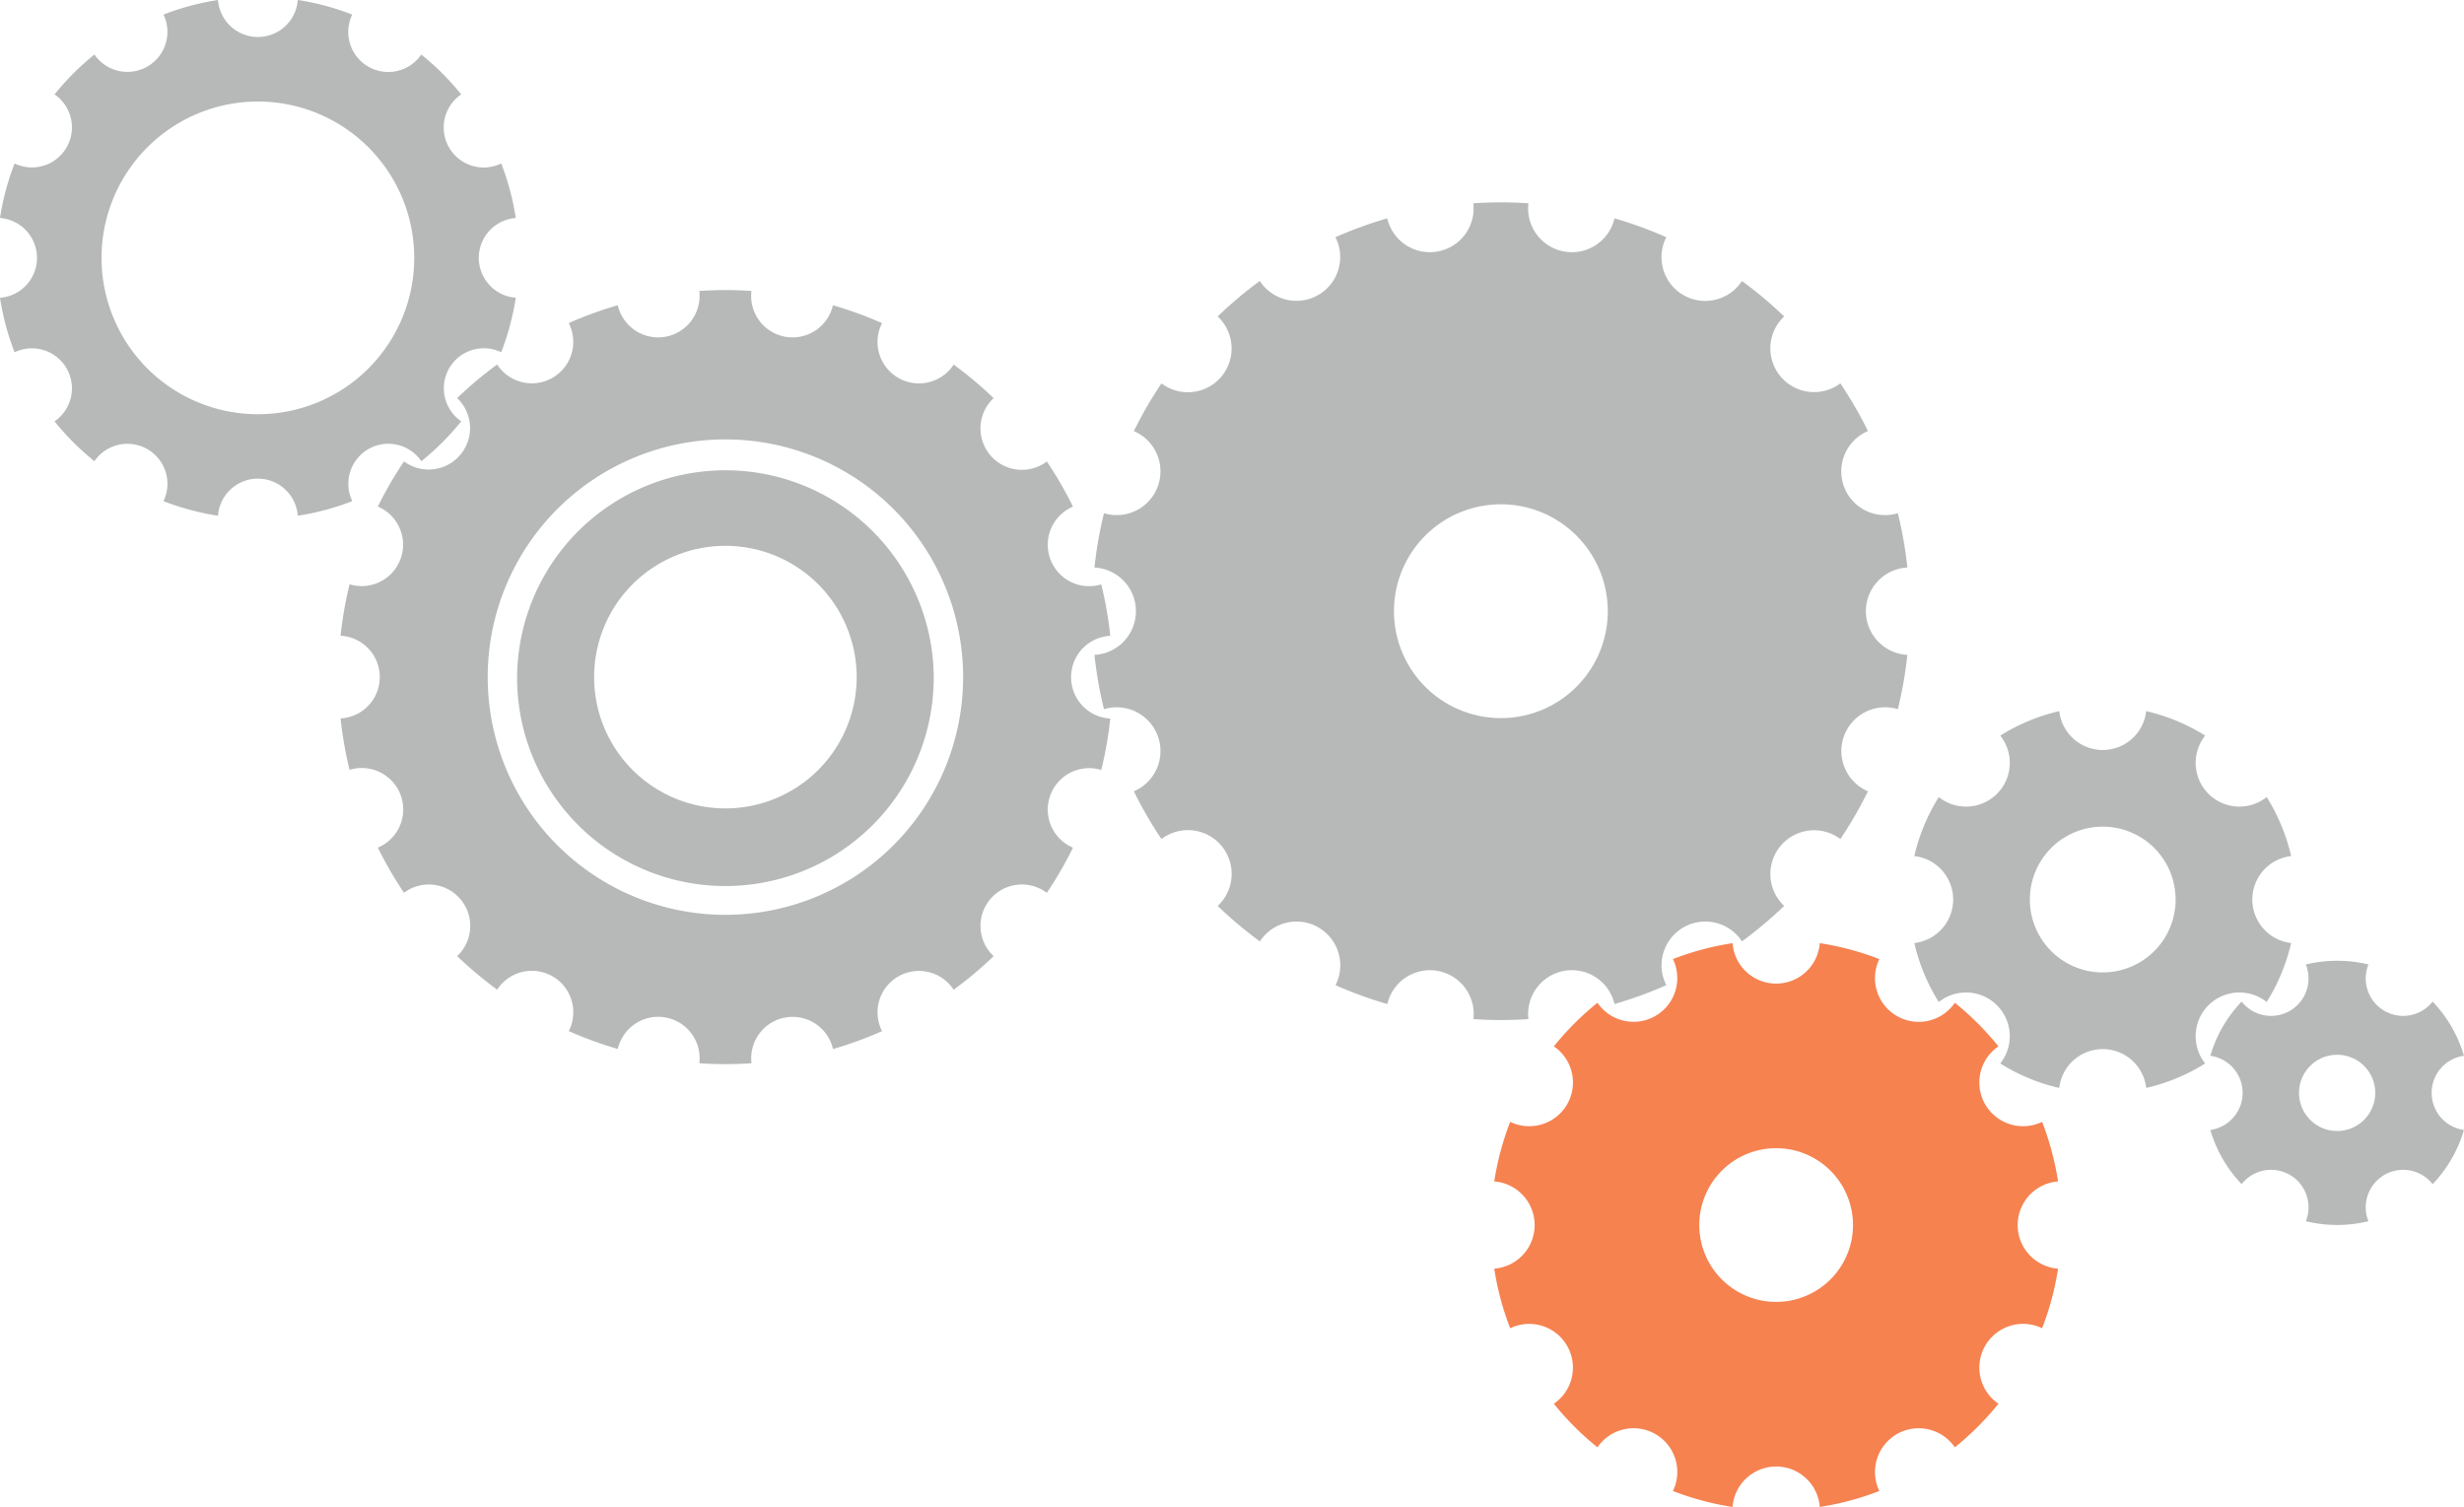<svg id="Group_203" data-name="Group 203" xmlns="http://www.w3.org/2000/svg" xmlns:xlink="http://www.w3.org/1999/xlink" width="229.201" height="140.173" viewBox="0 0 229.201 140.173">
  <defs>
    <clipPath id="clip-path">
      <rect id="Rectangle_236" data-name="Rectangle 236" width="229.201" height="140.173" fill="none"/>
    </clipPath>
  </defs>
  <g id="Group_149" data-name="Group 149" clip-path="url(#clip-path)">
    <path id="Path_6114" data-name="Path 6114" d="M219.142,152.5a7.149,7.149,0,1,1,7.149,7.149,7.149,7.149,0,0,1-7.149-7.149m7.149,22.461a4.069,4.069,0,0,1,4.057,3.761,26.3,26.3,0,0,0,5.542-1.483,4.068,4.068,0,0,1,7.023-4.062,26.709,26.709,0,0,0,4.055-4.055,4.068,4.068,0,0,1,4.063-7.023,26.341,26.341,0,0,0,1.483-5.541,4.069,4.069,0,0,1,0-8.114,26.336,26.336,0,0,0-1.483-5.542,4.068,4.068,0,0,1-4.063-7.023,26.741,26.741,0,0,0-4.055-4.055,4.068,4.068,0,0,1-7.023-4.063,26.332,26.332,0,0,0-5.542-1.482,4.068,4.068,0,0,1-8.113,0,26.338,26.338,0,0,0-5.543,1.482,4.068,4.068,0,0,1-7.022,4.063,26.709,26.709,0,0,0-4.055,4.055,4.068,4.068,0,0,1-4.063,7.023,26.333,26.333,0,0,0-1.483,5.542,4.069,4.069,0,0,1,0,8.114,26.315,26.315,0,0,0,1.483,5.541,4.068,4.068,0,0,1,4.062,7.023,26.676,26.676,0,0,0,4.055,4.055,4.068,4.068,0,0,1,7.023,4.063,26.346,26.346,0,0,0,5.542,1.483,4.069,4.069,0,0,1,4.057-3.761" transform="translate(-61.074 -38.548)" fill="#f68250"/>
    <path id="Path_6115" data-name="Path 6115" d="M174.4,65.125a9.944,9.944,0,1,1,9.944,9.944,9.944,9.944,0,0,1-9.944-9.944m12.508,37.94a4.07,4.07,0,0,1,8.006-1.4,37.691,37.691,0,0,0,4.819-1.756,4.07,4.07,0,0,1,7.036-4.07,38.325,38.325,0,0,0,3.927-3.3,4.07,4.07,0,0,1,5.228-6.223,37.878,37.878,0,0,0,2.566-4.44,4.07,4.07,0,0,1,2.78-7.638,37.915,37.915,0,0,0,.886-5.051,4.069,4.069,0,0,1,0-8.127,37.915,37.915,0,0,0-.886-5.051,4.07,4.07,0,0,1-2.78-7.639,38.126,38.126,0,0,0-2.567-4.439,4.07,4.07,0,0,1-5.228-6.223,38.082,38.082,0,0,0-3.927-3.3,4.069,4.069,0,0,1-7.035-4.07,37.8,37.8,0,0,0-4.819-1.755,4.07,4.07,0,0,1-8.006-1.4c-.848-.056-1.7-.088-2.564-.088s-1.716.032-2.564.088a4.07,4.07,0,0,1-8.006,1.4,37.721,37.721,0,0,0-4.819,1.755,4.07,4.07,0,0,1-7.036,4.07A38.154,38.154,0,0,0,158,37.71a4.069,4.069,0,0,1-5.228,6.223,37.984,37.984,0,0,0-2.567,4.44,4.07,4.07,0,0,1-2.78,7.638,37.805,37.805,0,0,0-.886,5.051,4.069,4.069,0,0,1,0,8.127,37.805,37.805,0,0,0,.886,5.051,4.07,4.07,0,0,1,2.78,7.638,37.884,37.884,0,0,0,2.566,4.44A4.069,4.069,0,0,1,158,92.541a38.241,38.241,0,0,0,3.927,3.3,4.07,4.07,0,0,1,7.036,4.07,37.692,37.692,0,0,0,4.819,1.756,4.07,4.07,0,0,1,8.006,1.4c.848.056,1.7.088,2.564.088s1.716-.032,2.564-.088" transform="translate(-44.733 -8.272)" fill="#b6b9b8"/>
    <path id="Path_6116" data-name="Path 6116" d="M267.061,112.739a6.78,6.78,0,1,1,6.78,6.781,6.78,6.78,0,0,1-6.78-6.781m6.78,13.913a4.069,4.069,0,0,1,4.043,3.613,17.877,17.877,0,0,0,5.488-2.276,4.069,4.069,0,0,1,5.718-5.718,17.88,17.88,0,0,0,2.276-5.488,4.069,4.069,0,0,1,0-8.086,17.88,17.88,0,0,0-2.276-5.488,4.069,4.069,0,0,1-5.718-5.718,17.894,17.894,0,0,0-5.488-2.276,4.069,4.069,0,0,1-8.087,0,17.882,17.882,0,0,0-5.488,2.276,4.069,4.069,0,0,1-5.718,5.718,17.866,17.866,0,0,0-2.277,5.488,4.069,4.069,0,0,1,0,8.087,17.879,17.879,0,0,0,2.276,5.488,4.069,4.069,0,0,1,5.718,5.718,17.877,17.877,0,0,0,5.488,2.276,4.07,4.07,0,0,1,4.043-3.613" transform="translate(-78.245 -29.066)" fill="#b6b9b8"/>
    <path id="Path_6117" data-name="Path 6117" d="M304.2,140.928a3.545,3.545,0,1,1,3.545,3.545,3.545,3.545,0,0,1-3.545-3.545m-.857,7.624a3.484,3.484,0,0,1,1.491,4.315,12.346,12.346,0,0,0,5.822,0,3.484,3.484,0,0,1,5.972-3.45,12.27,12.27,0,0,0,2.913-5.04,3.483,3.483,0,0,1,0-6.9,12.261,12.261,0,0,0-2.913-5.04,3.484,3.484,0,0,1-5.972-3.451,12.346,12.346,0,0,0-5.822,0,3.484,3.484,0,0,1-5.972,3.451,12.26,12.26,0,0,0-2.913,5.04,3.483,3.483,0,0,1,0,6.9,12.269,12.269,0,0,0,2.913,5.04,3.484,3.484,0,0,1,4.481-.865" transform="translate(-90.345 -39.27)" fill="#b6b9b8"/>
    <path id="Path_6118" data-name="Path 6118" d="M83.825,110.762a3.853,3.853,0,0,1,7.58-1.328,35.641,35.641,0,0,0,4.563-1.662,3.853,3.853,0,0,1,6.661-3.853,36.212,36.212,0,0,0,3.718-3.121,3.853,3.853,0,0,1,4.95-5.892,36,36,0,0,0,2.43-4.2,3.853,3.853,0,0,1,2.632-7.231,35.9,35.9,0,0,0,.839-4.783,3.853,3.853,0,0,1,0-7.695,35.9,35.9,0,0,0-.839-4.783,3.853,3.853,0,0,1-2.632-7.231,36,36,0,0,0-2.43-4.2,3.853,3.853,0,0,1-4.95-5.892,36.212,36.212,0,0,0-3.718-3.121,3.853,3.853,0,0,1-6.661-3.853A35.642,35.642,0,0,0,91.4,40.247a3.853,3.853,0,0,1-7.58-1.328c-.8-.053-1.611-.083-2.427-.083s-1.625.03-2.427.083a3.853,3.853,0,0,1-7.58,1.328,35.632,35.632,0,0,0-4.562,1.662,3.853,3.853,0,0,1-6.661,3.853,36.226,36.226,0,0,0-3.718,3.122A3.853,3.853,0,0,1,51.5,54.775a35.953,35.953,0,0,0-2.43,4.2,3.853,3.853,0,0,1-2.632,7.231,35.9,35.9,0,0,0-.839,4.783,3.853,3.853,0,0,1,0,7.695,35.9,35.9,0,0,0,.839,4.783A3.853,3.853,0,0,1,49.069,90.7a35.9,35.9,0,0,0,2.43,4.2,3.853,3.853,0,0,1,4.949,5.891,36.044,36.044,0,0,0,3.718,3.121,3.853,3.853,0,0,1,6.661,3.854,35.631,35.631,0,0,0,4.562,1.662,3.853,3.853,0,0,1,7.58,1.328c.8.053,1.611.083,2.427.083s1.625-.03,2.427-.083M59.287,74.841A22.111,22.111,0,1,1,81.4,96.951,22.111,22.111,0,0,1,59.287,74.841" transform="translate(-13.92 -11.855)" fill="#b6b9b8"/>
    <path id="Path_6119" data-name="Path 6119" d="M107.992,82.146a19.379,19.379,0,0,0-38.757,0c0,.038,0,.075,0,.113a19.377,19.377,0,0,0,38.754-.113m-31.59,0A12.212,12.212,0,1,1,88.614,94.358,12.212,12.212,0,0,1,76.4,82.146" transform="translate(-21.135 -19.161)" fill="#b6b9b8"/>
    <path id="Path_6120" data-name="Path 6120" d="M44.537,23.988a3.721,3.721,0,0,1,3.441-3.711,24.06,24.06,0,0,0-1.356-5.071A3.722,3.722,0,0,1,42.9,8.782a24.391,24.391,0,0,0-3.71-3.71,3.721,3.721,0,0,1-6.424-3.716A24.12,24.12,0,0,0,27.7,0a3.724,3.724,0,0,1-3.711,3.442A3.723,3.723,0,0,1,20.278,0a24.109,24.109,0,0,0-5.07,1.357A3.722,3.722,0,0,1,8.783,5.072a24.454,24.454,0,0,0-3.71,3.71,3.722,3.722,0,0,1-3.716,6.425A24.06,24.06,0,0,0,0,20.278a3.722,3.722,0,0,1,3.441,3.711A3.724,3.724,0,0,1,0,27.7a24.1,24.1,0,0,0,1.357,5.069,3.722,3.722,0,0,1,3.716,6.425A24.427,24.427,0,0,0,8.783,42.9a3.722,3.722,0,0,1,6.425,3.716,24.1,24.1,0,0,0,5.07,1.356,3.721,3.721,0,0,1,7.422,0,24.115,24.115,0,0,0,5.071-1.357A3.721,3.721,0,0,1,39.195,42.9a24.391,24.391,0,0,0,3.71-3.71,3.722,3.722,0,0,1,3.717-6.425,24.065,24.065,0,0,0,1.356-5.07,3.722,3.722,0,0,1-3.441-3.711M23.989,38.531A14.543,14.543,0,1,1,38.532,23.988,14.543,14.543,0,0,1,23.989,38.531" transform="translate(0 0)" fill="#b6b9b8"/>
  </g>
</svg>
